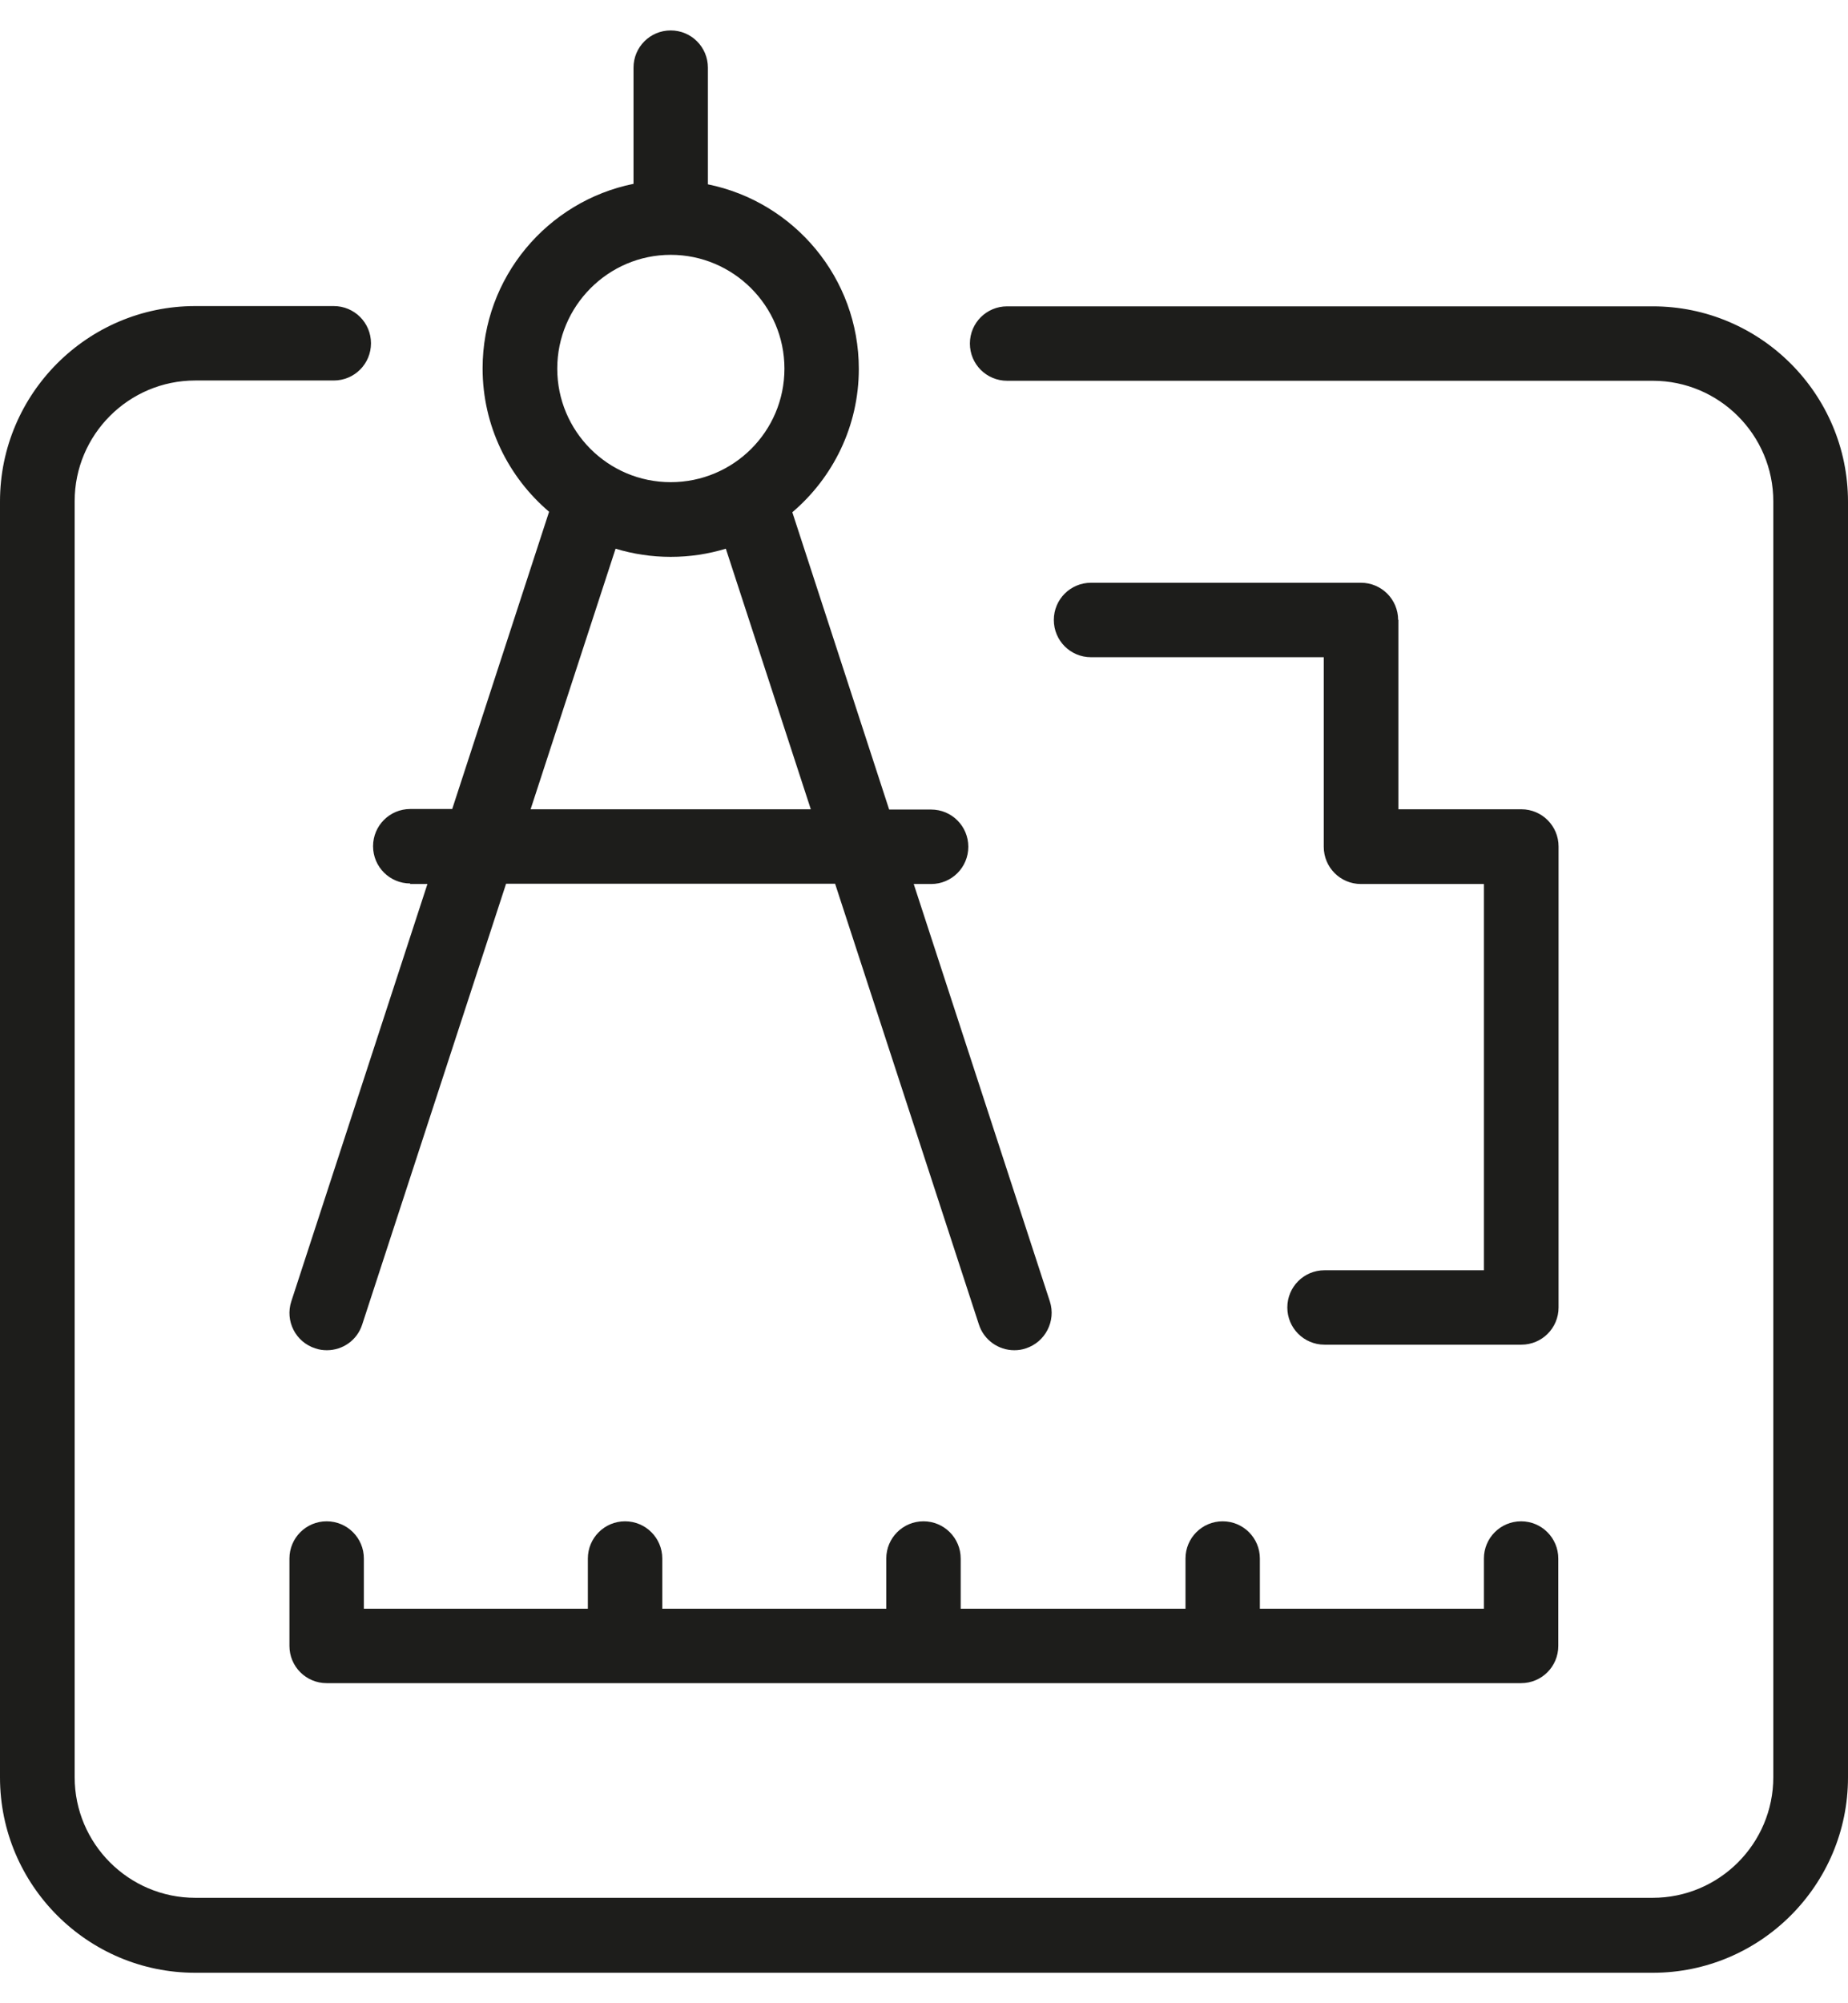 <?xml version="1.0" encoding="UTF-8"?> <svg xmlns="http://www.w3.org/2000/svg" width="48" height="52" viewBox="0 0 48 52" fill="none"><path d="M10.65 22.947H11.102L7.566 33.782C7.401 34.289 7.676 34.837 8.19 35.001C8.292 35.036 8.388 35.049 8.491 35.049C8.902 35.049 9.279 34.789 9.409 34.378L13.145 22.94H21.691L25.425 34.378C25.556 34.789 25.939 35.049 26.344 35.049C26.447 35.049 26.543 35.036 26.645 35.001C27.152 34.837 27.433 34.289 27.269 33.782L23.733 22.947H24.185C24.72 22.947 25.151 22.515 25.151 21.98C25.151 21.446 24.72 21.014 24.185 21.014H23.095L20.58 13.297C21.636 12.399 22.307 11.063 22.307 9.576C22.307 7.212 20.621 5.238 18.387 4.785V1.756C18.387 1.222 17.956 0.79 17.421 0.79C16.886 0.79 16.455 1.222 16.455 1.756V4.772C14.22 5.224 12.535 7.198 12.535 9.562C12.535 11.056 13.206 12.386 14.262 13.284L11.746 21H10.657C10.122 21 9.69 21.432 9.69 21.966C9.69 22.501 10.122 22.933 10.657 22.933L10.65 22.947ZM17.421 6.615C19.045 6.615 20.375 7.938 20.375 9.569C20.375 11.2 19.052 12.516 17.421 12.516C15.79 12.516 14.474 11.193 14.474 9.569C14.474 7.945 15.797 6.615 17.421 6.615ZM15.989 14.243C16.441 14.38 16.921 14.455 17.421 14.455C17.921 14.455 18.401 14.38 18.853 14.243L21.06 21.007H13.782L15.989 14.243ZM48 13.016V46.138C48 48.934 45.725 51.209 42.929 51.209H5.071C2.275 51.209 0 48.934 0 46.138V13.016C0 10.22 2.275 7.945 5.071 7.945H8.669C9.204 7.945 9.636 8.377 9.636 8.911C9.636 9.446 9.204 9.877 8.669 9.877H5.071C3.344 9.877 1.939 11.282 1.939 13.009V46.131C1.939 47.858 3.344 49.263 5.071 49.263H42.929C44.656 49.263 46.06 47.858 46.06 46.131V13.016C46.06 11.289 44.656 9.884 42.929 9.884H26.159C25.624 9.884 25.192 9.453 25.192 8.918C25.192 8.383 25.624 7.952 26.159 7.952H42.929C45.725 7.952 48 10.227 48 13.023V13.016ZM24.973 41.759H30.792V40.456C30.792 39.922 31.223 39.49 31.758 39.49C32.292 39.49 32.724 39.922 32.724 40.456V41.759H38.543V40.456C38.543 39.922 38.974 39.49 39.509 39.49C40.043 39.49 40.475 39.922 40.475 40.456V42.725C40.475 43.26 40.043 43.691 39.509 43.691H8.484C7.95 43.691 7.518 43.26 7.518 42.725V40.456C7.518 39.922 7.95 39.49 8.484 39.49C9.019 39.49 9.451 39.922 9.451 40.456V41.759H15.269V40.456C15.269 39.922 15.701 39.49 16.235 39.49C16.77 39.49 17.202 39.922 17.202 40.456V41.759H23.02V40.456C23.02 39.922 23.452 39.49 23.986 39.49C24.521 39.49 24.953 39.922 24.953 40.456V41.759H24.973ZM36.322 16.086V21.007H39.516C40.05 21.007 40.482 21.439 40.482 21.973V33.939C40.482 34.474 40.05 34.905 39.516 34.905H34.403C33.869 34.905 33.437 34.474 33.437 33.939C33.437 33.404 33.869 32.973 34.403 32.973H38.543V22.947H35.349C34.814 22.947 34.383 22.515 34.383 21.98V17.06H28.338C27.803 17.06 27.372 16.628 27.372 16.093C27.372 15.559 27.803 15.127 28.338 15.127H35.349C35.883 15.127 36.315 15.559 36.315 16.093L36.322 16.086Z" fill="#1D1D1B"></path></svg> 